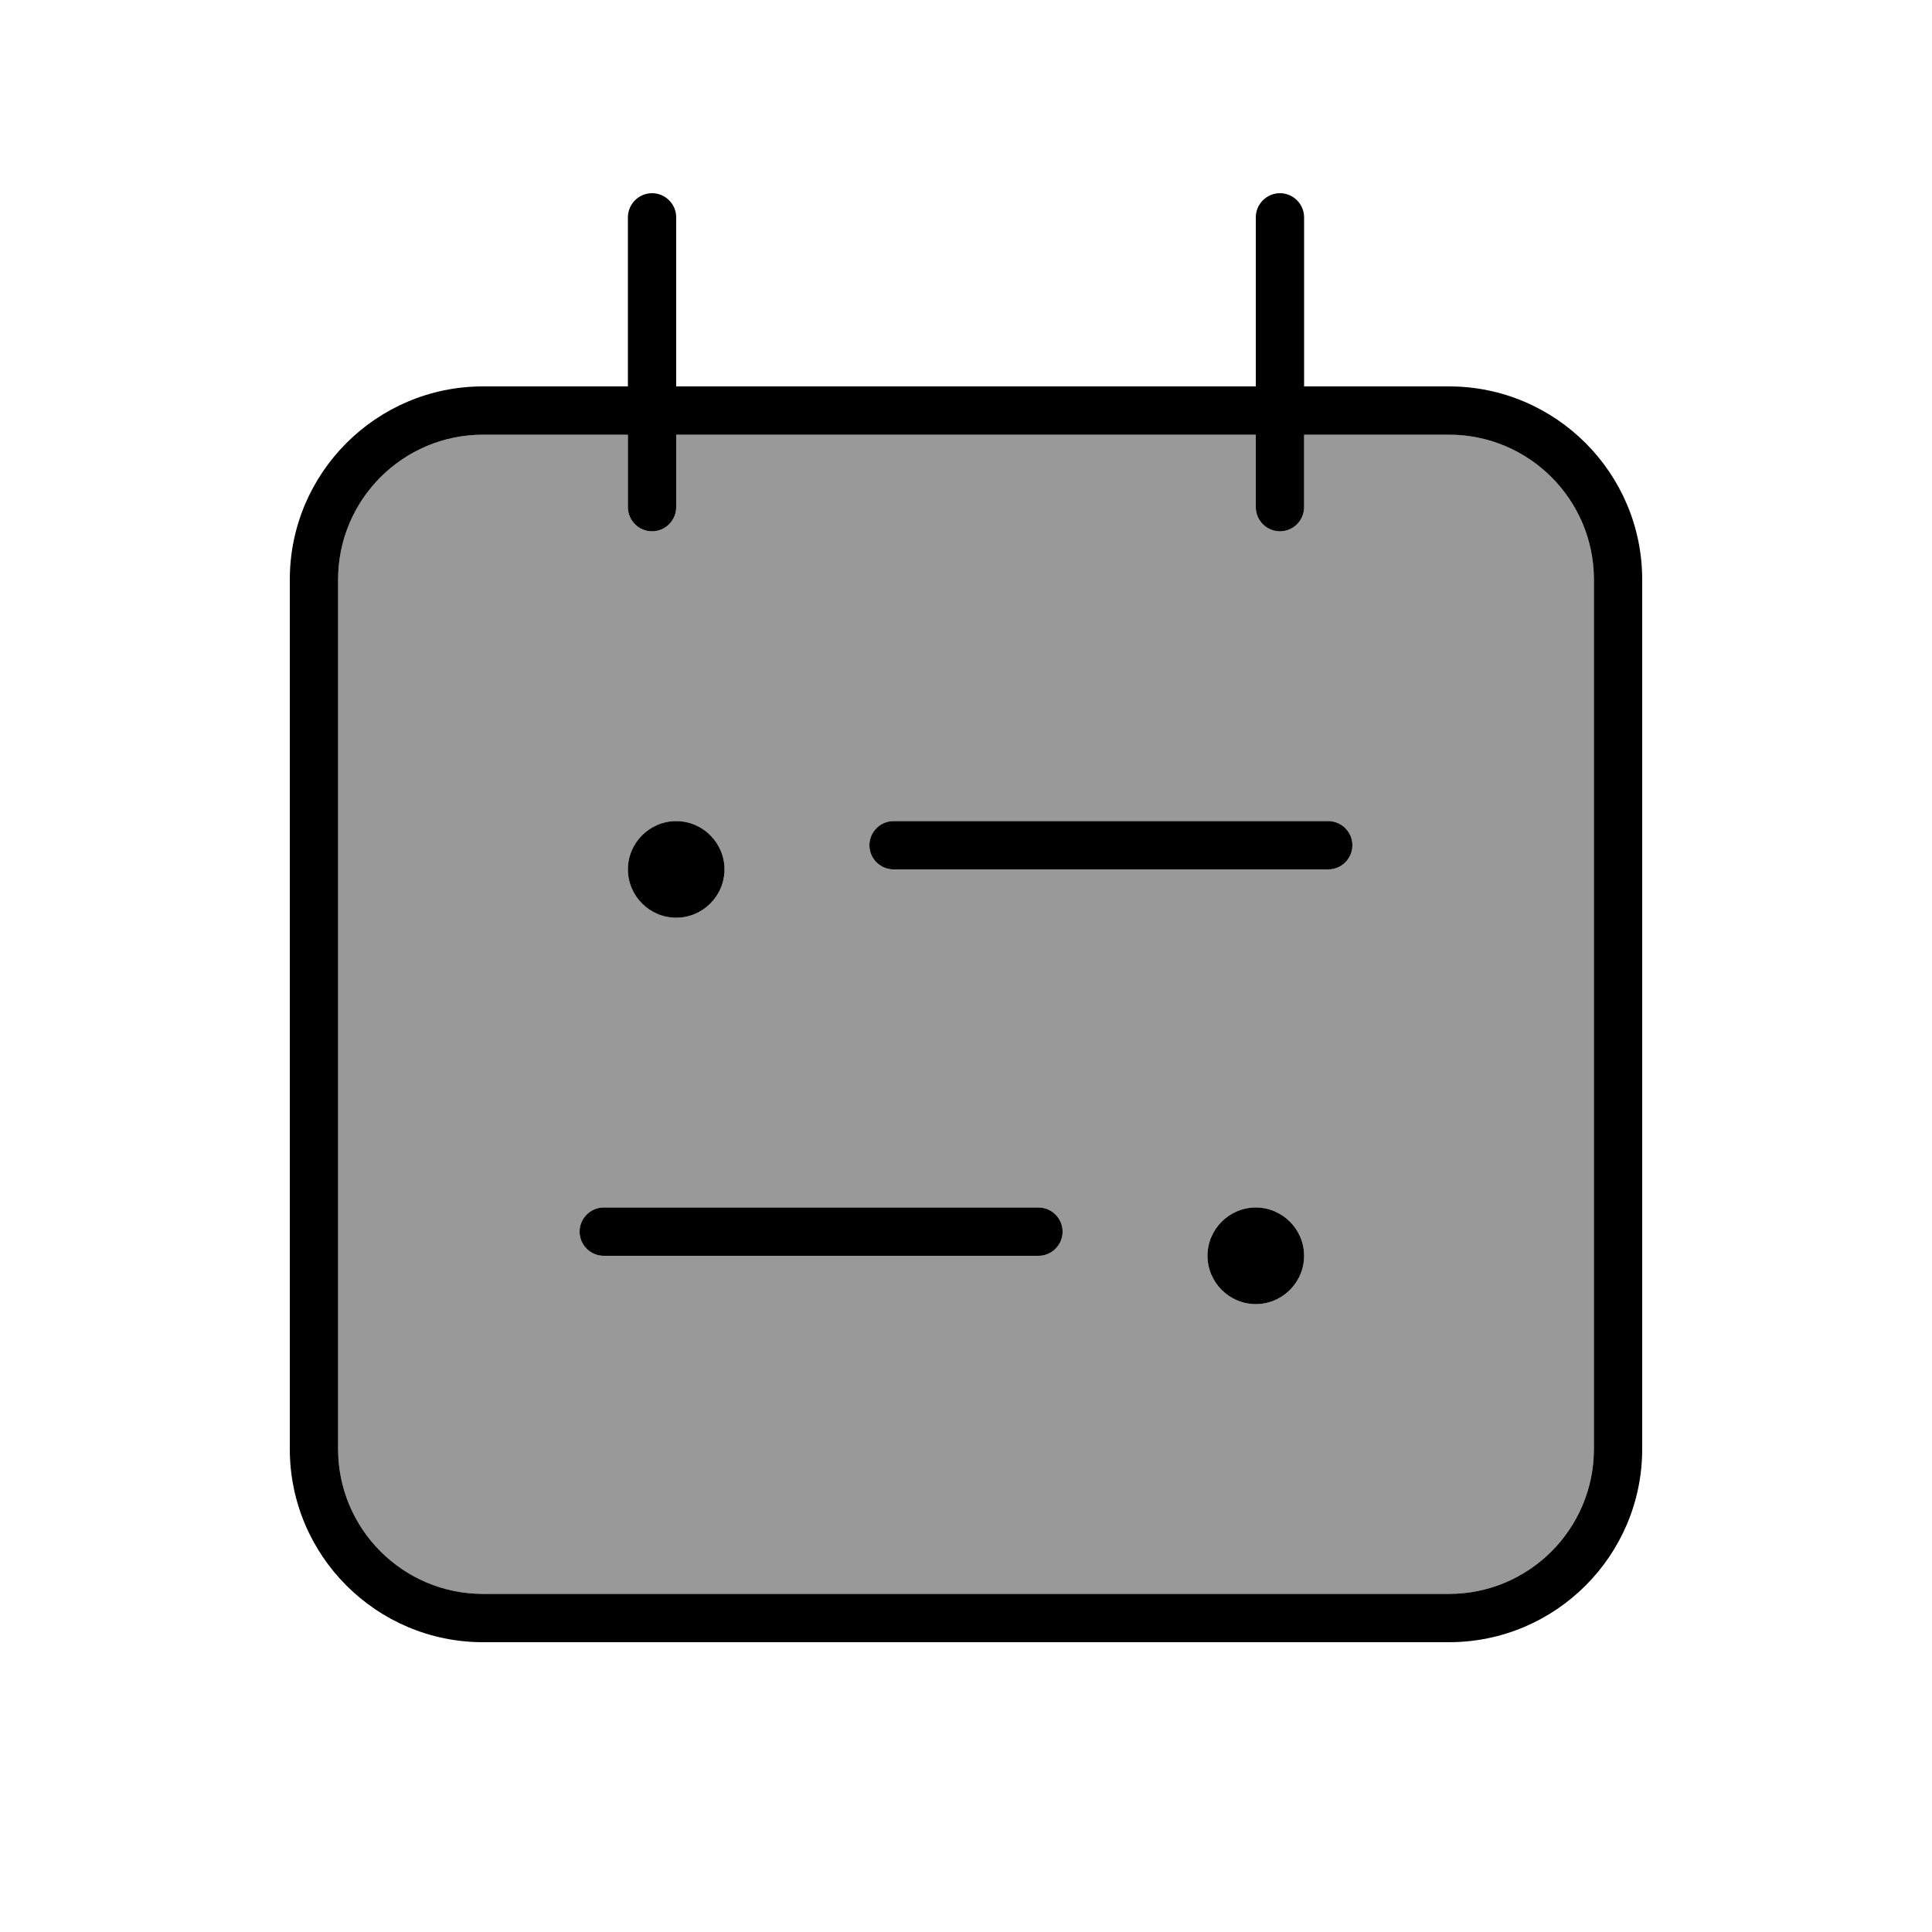 <svg xmlns="http://www.w3.org/2000/svg" viewBox="0 0 640 640"><!--! Font Awesome Pro 7.1.0 by @fontawesome - https://fontawesome.com License - https://fontawesome.com/license (Commercial License) Copyright 2025 Fonticons, Inc. --><path opacity=".4" fill="currentColor" d="M112 192L112 480C112 506.5 133.5 528 160 528L480 528C506.5 528 528 506.5 528 480L528 192C528 165.5 506.5 144 480 144L432 144L432 168C432 172.4 428.4 176 424 176C419.6 176 416 172.4 416 168L416 144L224 144L224 168C224 172.4 220.4 176 216 176C211.6 176 208 172.4 208 168L208 144L160 144C133.5 144 112 165.5 112 192zM192 408C192 403.6 195.6 400 200 400L344 400C348.4 400 352 403.6 352 408C352 412.4 348.4 416 344 416L200 416C195.6 416 192 412.4 192 408zM240 288C240 296.8 232.8 304 224 304C215.2 304 208 296.8 208 288C208 279.2 215.2 272 224 272C232.8 272 240 279.2 240 288zM288 280C288 275.6 291.6 272 296 272L440 272C444.4 272 448 275.6 448 280C448 284.4 444.4 288 440 288L296 288C291.6 288 288 284.4 288 280zM432 416C432 424.8 424.8 432 416 432C407.2 432 400 424.8 400 416C400 407.2 407.2 400 416 400C424.8 400 432 407.2 432 416z"/><path fill="currentColor" d="M224 72C224 67.6 220.4 64 216 64C211.6 64 208 67.6 208 72L208 128L160 128C124.7 128 96 156.7 96 192L96 480C96 515.3 124.7 544 160 544L480 544C515.3 544 544 515.3 544 480L544 192C544 156.7 515.3 128 480 128L432 128L432 72C432 67.6 428.4 64 424 64C419.6 64 416 67.6 416 72L416 128L224 128L224 72zM208 144L208 168C208 172.4 211.6 176 216 176C220.4 176 224 172.4 224 168L224 144L416 144L416 168C416 172.4 419.6 176 424 176C428.4 176 432 172.4 432 168L432 144L480 144C506.5 144 528 165.5 528 192L528 480C528 506.5 506.5 528 480 528L160 528C133.5 528 112 506.5 112 480L112 192C112 165.5 133.5 144 160 144L208 144zM208 288C208 296.8 215.2 304 224 304C232.8 304 240 296.8 240 288C240 279.2 232.8 272 224 272C215.2 272 208 279.2 208 288zM416 400C407.2 400 400 407.2 400 416C400 424.8 407.2 432 416 432C424.8 432 432 424.8 432 416C432 407.2 424.8 400 416 400zM288 280C288 284.4 291.6 288 296 288L440 288C444.4 288 448 284.4 448 280C448 275.6 444.4 272 440 272L296 272C291.6 272 288 275.6 288 280zM344 400L200 400C195.6 400 192 403.6 192 408C192 412.4 195.6 416 200 416L344 416C348.4 416 352 412.4 352 408C352 403.6 348.4 400 344 400z"/></svg>